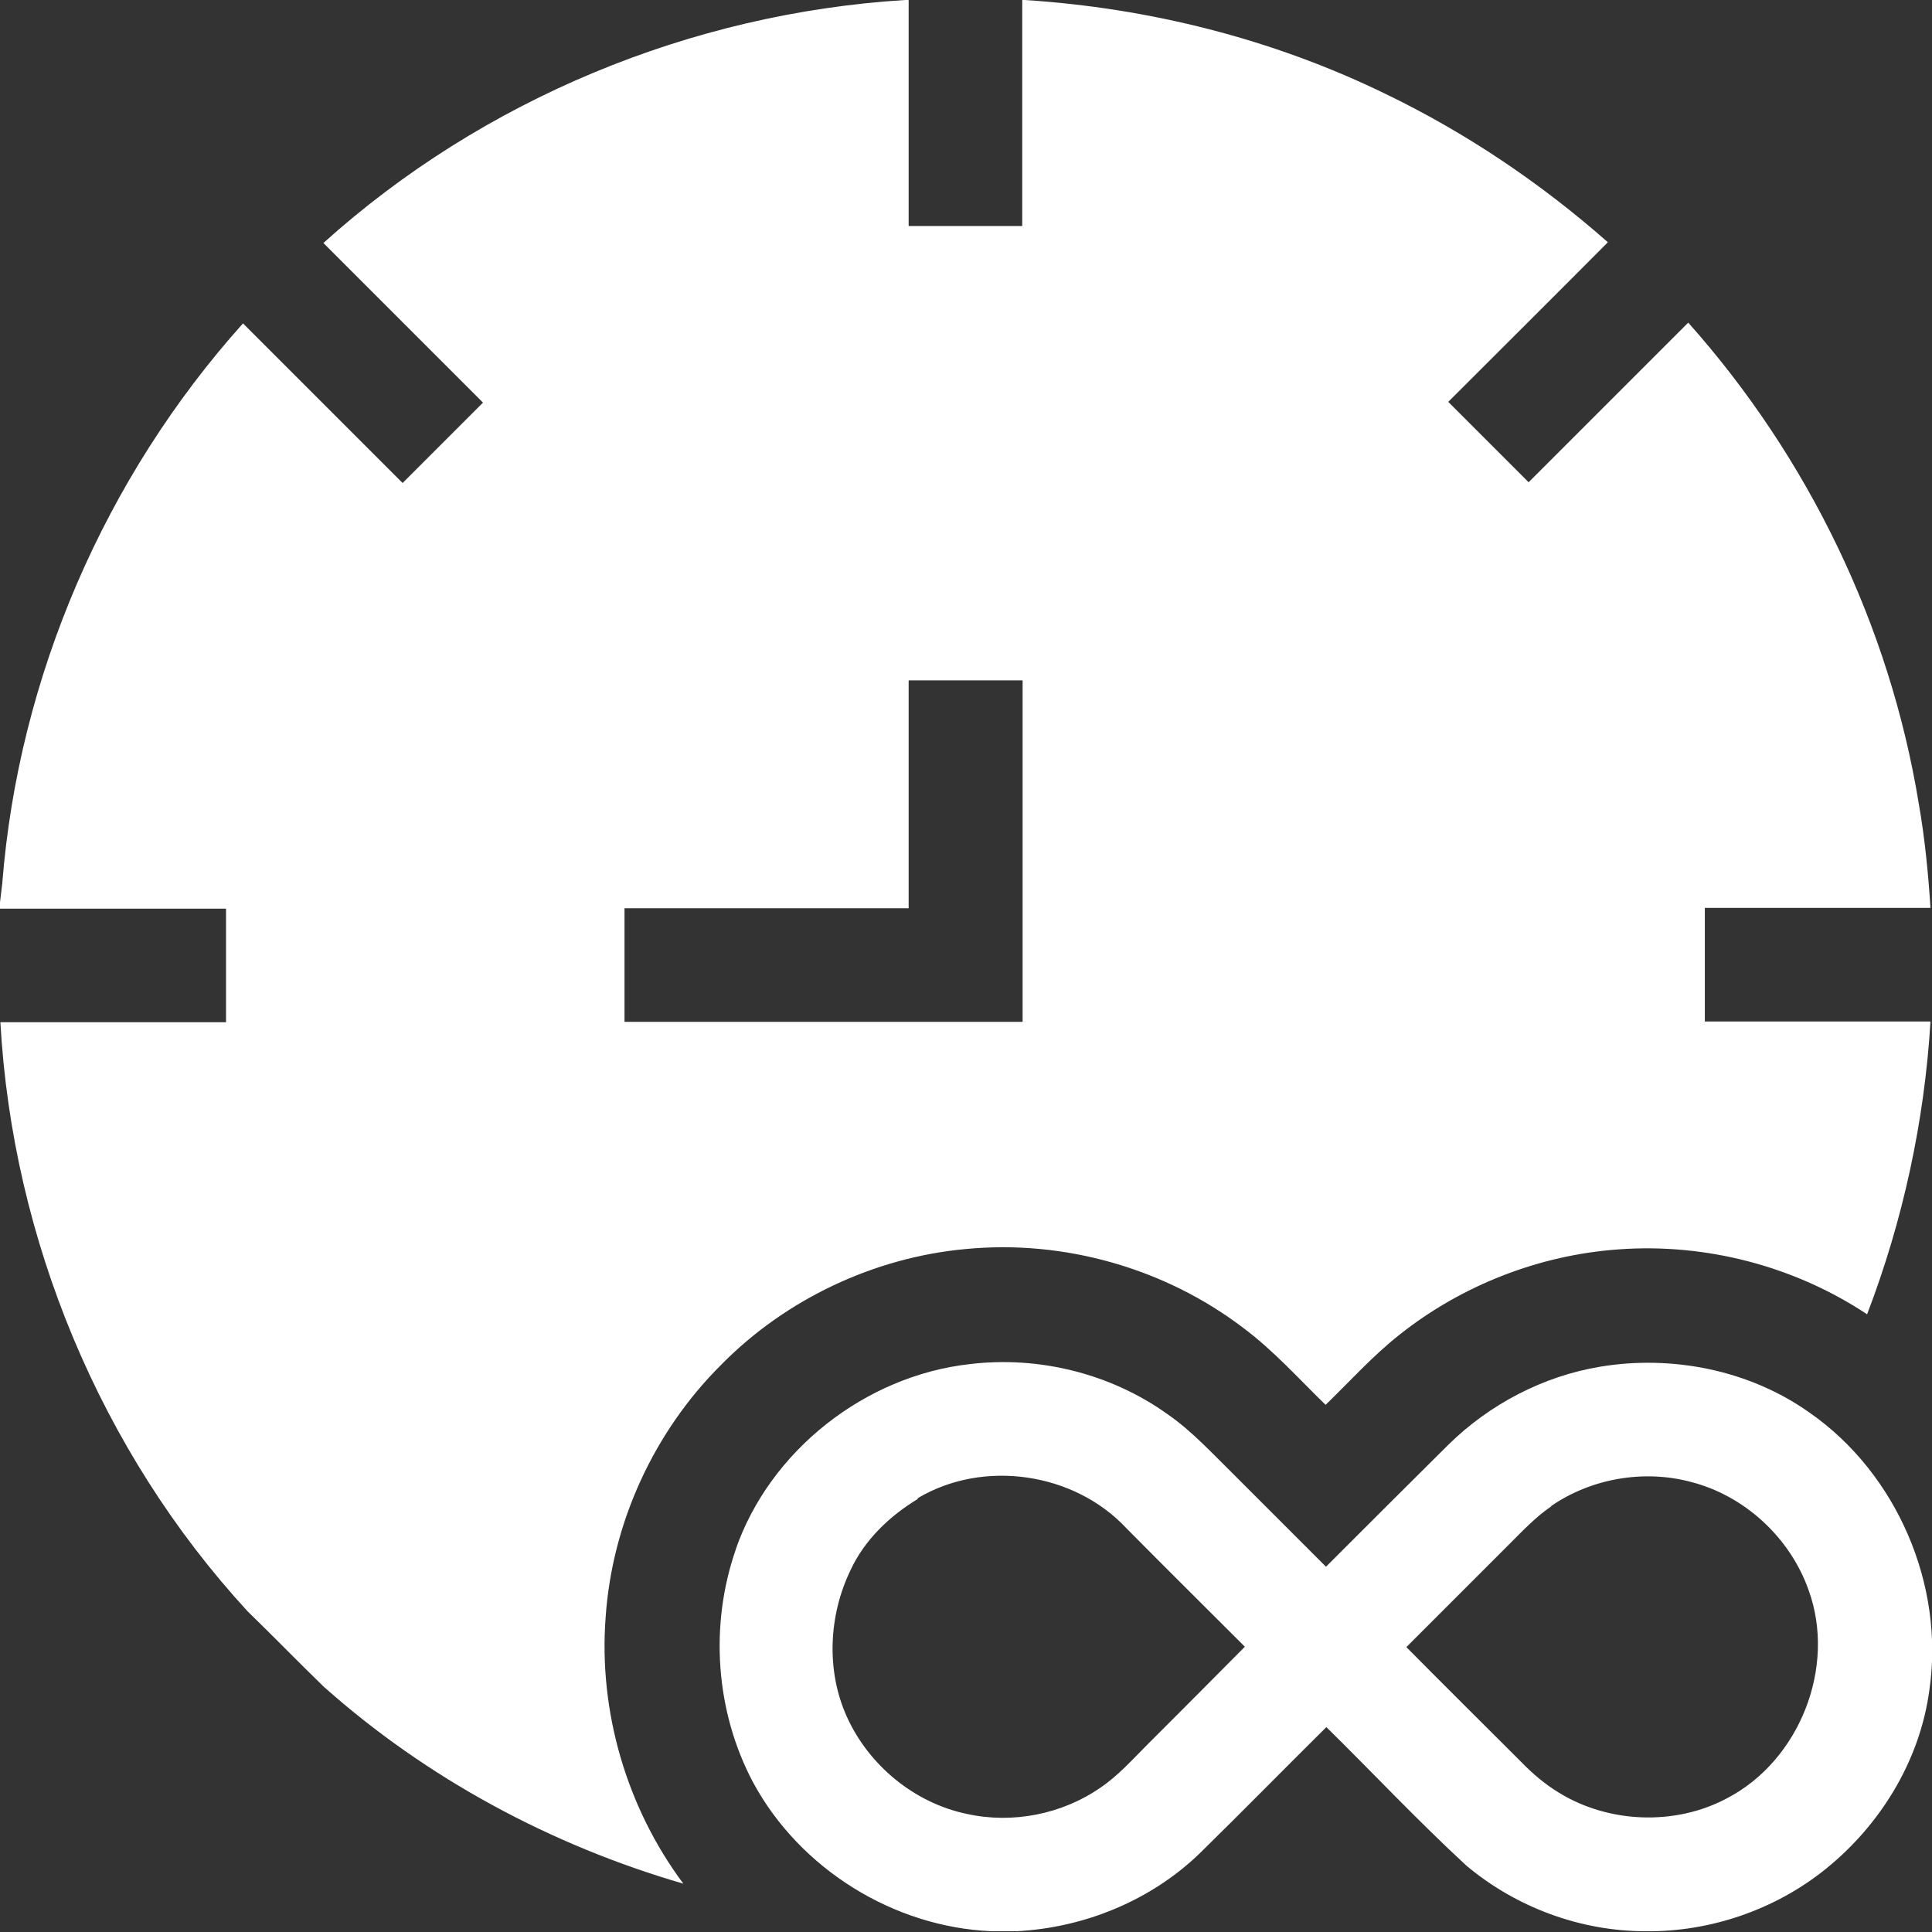 <?xml version="1.0" encoding="UTF-8"?>
<svg xmlns="http://www.w3.org/2000/svg" version="1.1" viewBox="0 0 512 512">
  <rect x="0" y="0" width="512" height="512" fill="#333333" stroke="none"/>
  <defs>
    <style>
      .cls-1 {
        fill: #fff;
      }
    </style>
  </defs>
  <!-- Generator: Adobe Illustrator 28.6.0, SVG Export Plug-In . SVG Version: 1.2.0 Build 709)  -->
  <g>
    <g id="Layer_1">
      <g>
        <path class="cls-1" d="M239.9,0h.9c0,19.9,0,39.9,0,59.9,10.1,0,20.1,0,30.1,0,0-20,0-39.9,0-59.9h.6c33,2.1,65.7,10.3,95.5,24.8,21.4,10.3,41.3,23.7,59.1,39.4-14.1,14.2-28.2,28.2-42.3,42.3,7.1,7.1,14.2,14.2,21.3,21.3,14.1-14.1,28.2-28.2,42.3-42.3,31.8,35.7,53.4,80.3,61.1,127.5,1.6,9.1,2.5,18.4,3.1,27.6-19.9,0-39.9,0-59.8,0,0,10,0,20.1,0,30.1,19.9,0,39.9,0,59.8,0-1.6,26.5-7.3,52.8-16.8,77.6-19.3-12.8-42.8-18.9-65.9-17.2-21,1.5-41.5,9.5-58,22.6-7.1,5.6-13.1,12.3-19.6,18.6-7.1-6.9-13.8-14.4-21.7-20.3-20.8-15.9-47.6-23.5-73.6-21-24.3,2.2-47.8,13.3-64.9,30.7-17.8,17.7-28.9,41.9-30.6,66.9-1.9,25,5.6,50.5,20.6,70.6-35.1-10.2-68-27.9-95.3-52.2-6.8-6.6-13.4-13.4-20.2-20C26.7,384.7,3.3,328.5.1,270.9c19.9,0,39.9,0,59.8,0,0-10.1,0-20.1,0-30.1-20,0-39.9,0-59.9,0v-1.7c.2-1.7.4-3.3.6-5,4.3-54.7,27.2-107.6,63.8-148.4,14.1,14.1,28.2,28.2,42.3,42.3,7.1-7.1,14.2-14.2,21.3-21.3-14.1-14.1-28.2-28.2-42.3-42.3C128,26.3,183.2,3.5,239.9,0ZM240.8,180.4c0,20.1,0,40.2,0,60.3-25.1,0-50.2,0-75.3,0,0,10,0,20.1,0,30.1,35.2,0,70.3,0,105.5,0,0-30.2,0-60.3,0-90.5-10,0-20.1,0-30.1,0Z"/>
        <path class="cls-1" d="M194.9,410.8c9.1-26.4,34.4-46.2,62.1-49.3,18.3-2.2,37.3,2.5,52.3,13.2,6.4,4.4,11.7,10.2,17.3,15.7,8.3,8.3,16.5,16.5,24.8,24.8,10.8-10.8,21.6-21.6,32.5-32.4,10.9-10.7,25.1-18.1,40.1-20.6,19.2-3.2,39.7.9,55.6,12.2,23.1,16.1,35.8,45.7,31.7,73.5-2.5,18.7-13,35.8-27.6,47.5-13.3,10.7-30.5,16.6-47.6,16.4-17.2,0-34.3-6.3-47.5-17.4-12.8-11.8-24.7-24.5-37.1-36.7-11.1,11-22.1,22.2-33.3,33.2-13,12.7-30.8,20-48.9,20.9h-6.5c-26-1.1-50.8-16.5-63.2-39.4-10-18.8-11.6-41.7-4.6-61.8ZM243.3,397.2c-7.5,4.5-14.2,10.9-17.9,18.9-5.8,12-6.5,26.6-1,38.8,5.8,12.9,17.9,22.9,31.8,25.8,12.1,2.7,25.3.1,35.5-7,4.7-3.2,8.5-7.5,12.5-11.5,8.6-8.6,17.2-17.2,25.7-25.8-10.4-10.4-20.9-20.8-31.3-31.3-13.8-14.9-38-18.5-55.5-8ZM411.1,399.2c-4.1,2.8-7.5,6.4-11,9.9-9.1,9.1-18.3,18.3-27.4,27.4,10.1,10.2,20.3,20.3,30.4,30.4,3,3.1,6.3,5.9,9.9,8.1,13.2,8.2,30.9,8.9,44.6,1.6,19.3-10,29.1-34.8,21.7-55.2-4.9-13.9-17-25.1-31.3-28.7-12.4-3.3-26.3-.9-36.9,6.4Z"/>
      </g>
    </g>
  </g>
</svg>